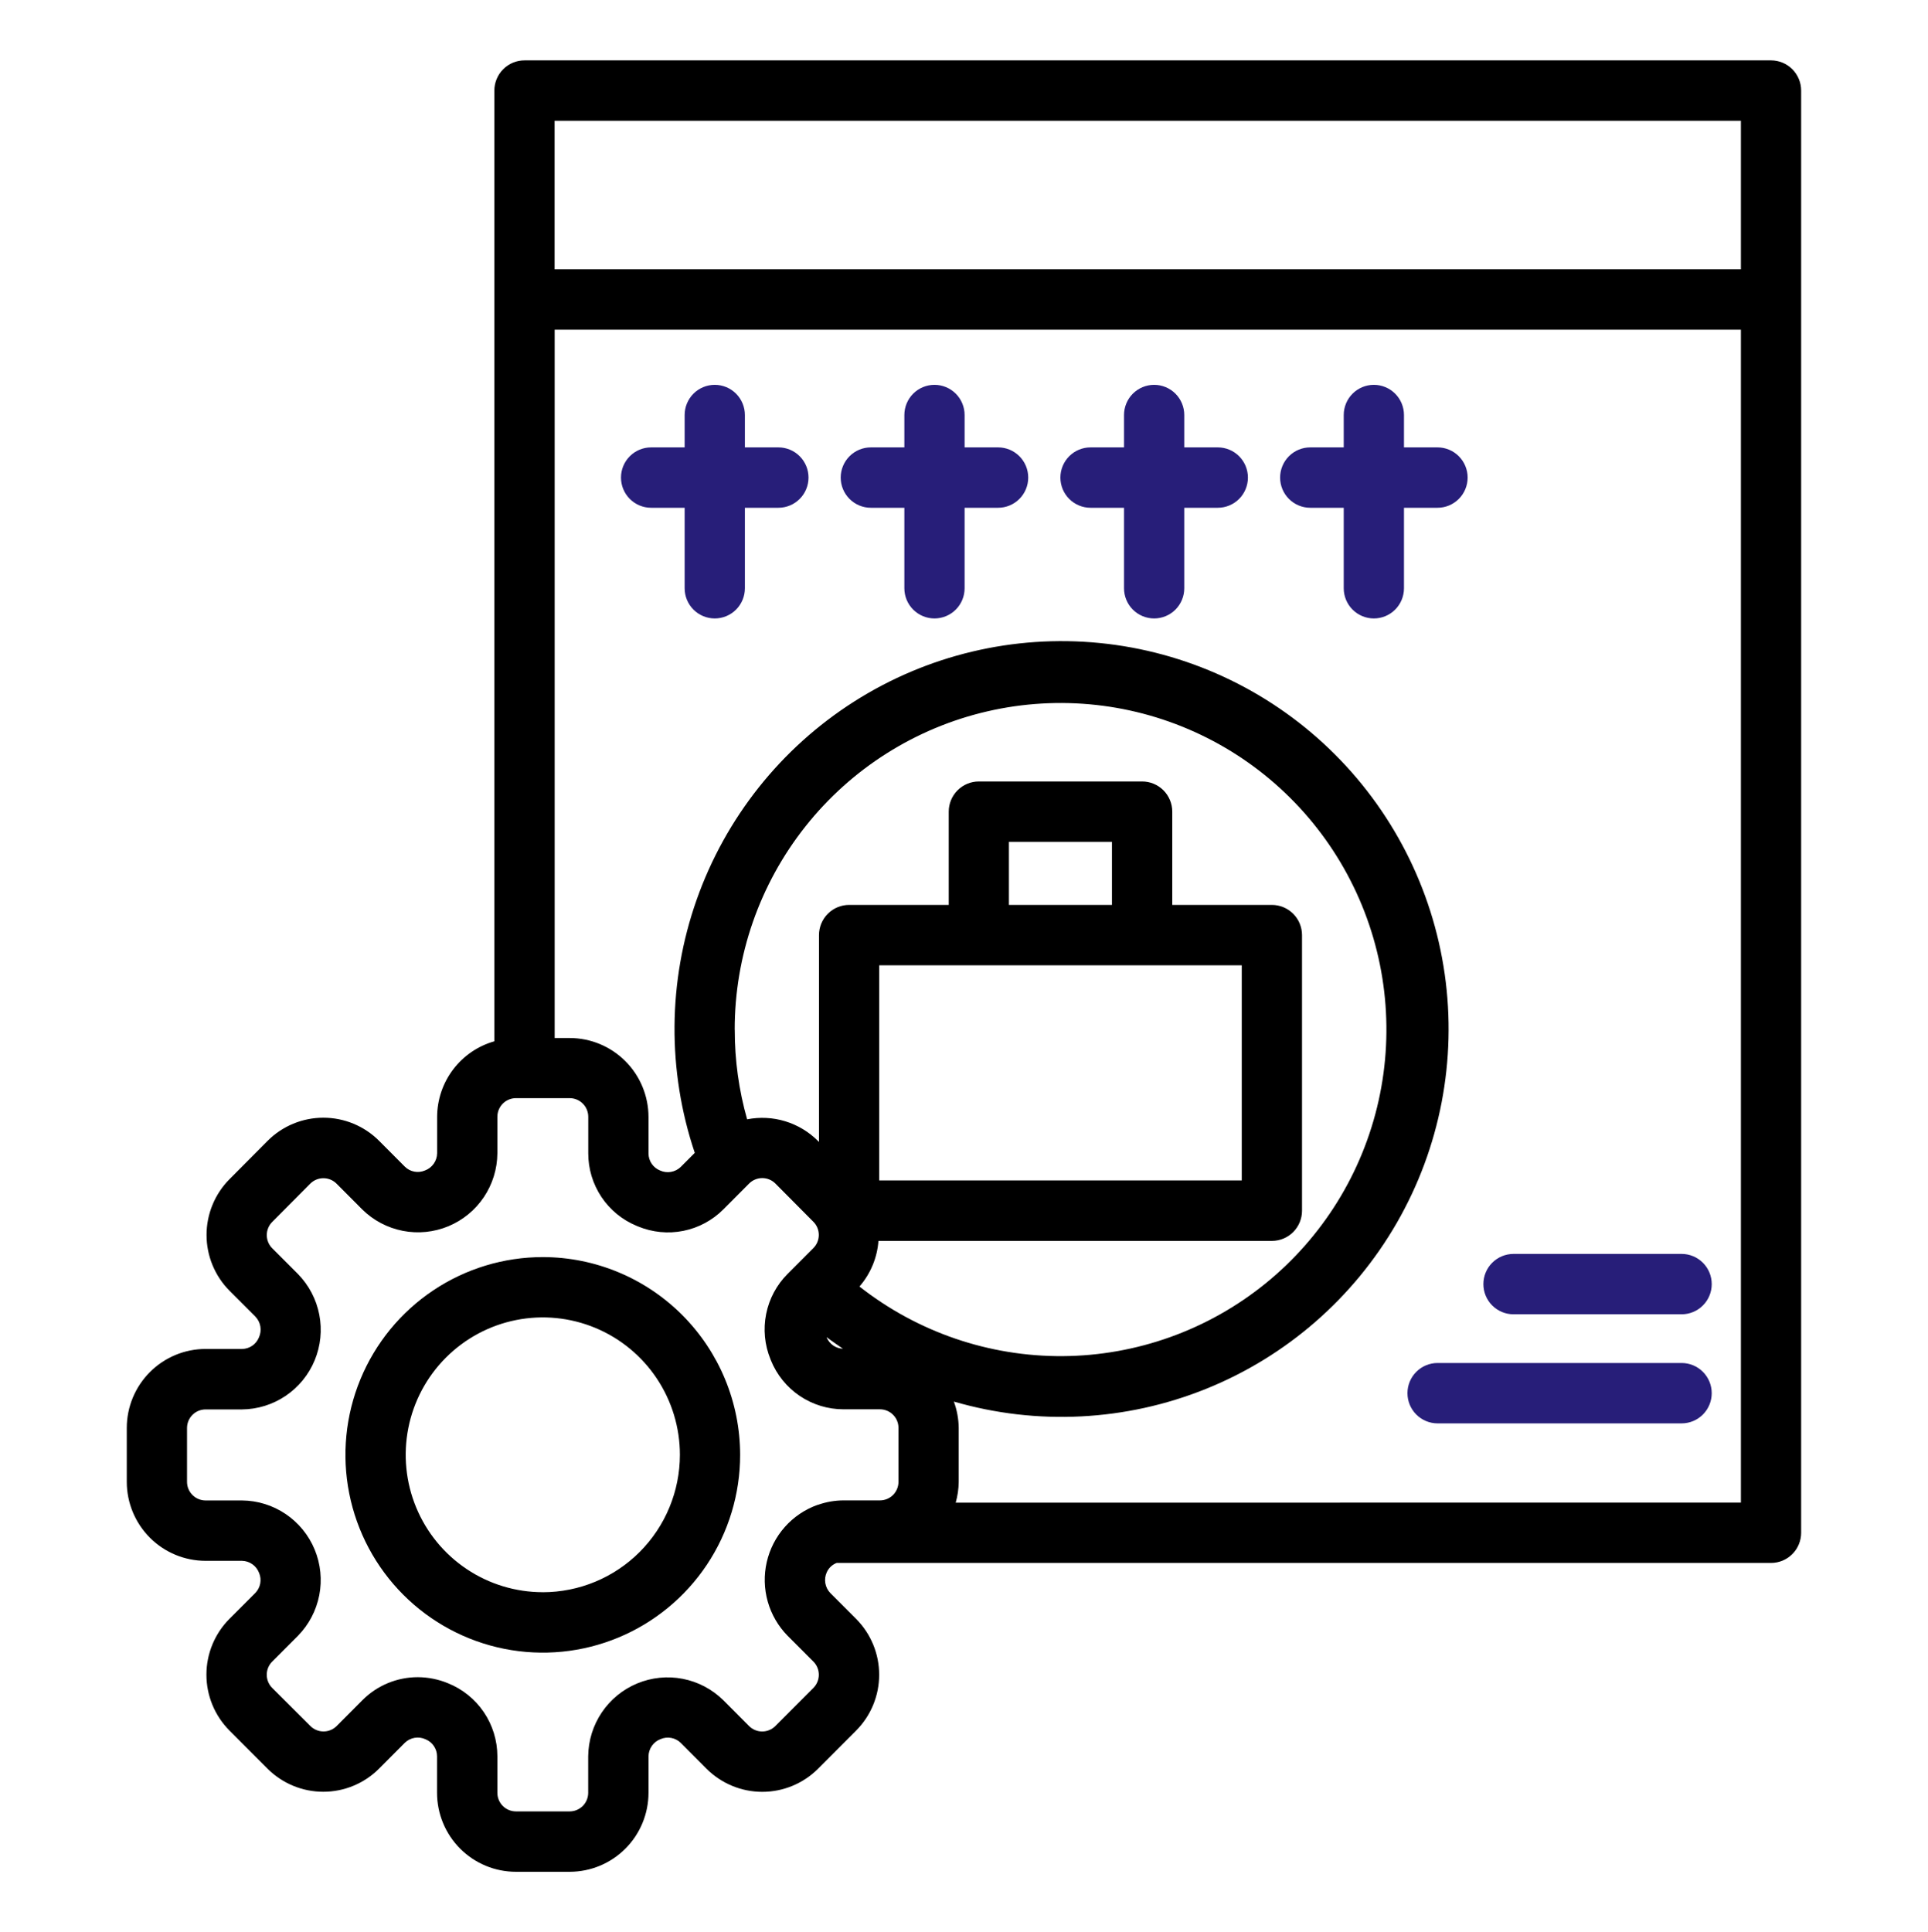 <?xml version="1.0" encoding="UTF-8"?>
<svg xmlns="http://www.w3.org/2000/svg" width="479" height="480" viewBox="0 0 479 480" fill="none">
  <path d="M447.485 74.25V22.5C447.485 20.511 446.697 18.603 445.293 17.197C443.889 15.79 441.986 15 440.001 15H130.305C128.32 15 126.416 15.79 125.013 17.197C123.609 18.603 122.82 20.511 122.82 22.5V74.25V74.362V74.468V258.683C118.741 259.838 115.147 262.292 112.582 265.675C110.016 269.057 108.619 273.184 108.6 277.432V286.5C108.586 287.438 108.287 288.35 107.745 289.114C107.202 289.879 106.441 290.461 105.561 290.783C104.729 291.135 103.811 291.232 102.924 291.061C102.036 290.89 101.22 290.459 100.577 289.823L94.185 283.41C90.511 279.733 85.531 277.668 80.339 277.668C75.147 277.668 70.167 279.733 66.493 283.41L57.04 292.92C53.375 296.603 51.316 301.593 51.316 306.795C51.316 311.997 53.375 316.987 57.04 320.67L63.447 327.075C64.096 327.749 64.528 328.603 64.686 329.526C64.843 330.449 64.719 331.398 64.33 332.25C63.992 333.092 63.411 333.814 62.662 334.324C61.913 334.834 61.029 335.109 60.124 335.115H51.068C45.875 335.121 40.897 337.192 37.227 340.874C33.557 344.556 31.496 349.546 31.496 354.75V368.153C31.506 373.35 33.572 378.331 37.24 382.004C40.909 385.678 45.881 387.744 51.068 387.75H60.124C61.05 387.767 61.949 388.062 62.706 388.597C63.462 389.132 64.041 389.882 64.368 390.75C64.721 391.583 64.819 392.503 64.65 393.392C64.481 394.282 64.052 395.101 63.417 395.745L57.01 402.158C53.345 405.841 51.286 410.831 51.286 416.033C51.286 421.234 53.345 426.224 57.01 429.908L66.471 439.387C70.146 443.061 75.126 445.123 80.317 445.123C85.508 445.123 90.487 443.061 94.163 439.387L100.569 432.96C101.238 432.309 102.089 431.877 103.008 431.72C103.927 431.563 104.872 431.69 105.719 432.082C106.559 432.422 107.279 433.004 107.788 433.754C108.297 434.505 108.572 435.39 108.578 436.298V445.372C108.58 450.579 110.645 455.571 114.319 459.252C117.994 462.932 122.976 465 128.172 465H141.546C146.735 464.994 151.71 462.926 155.379 459.249C159.048 455.572 161.112 450.587 161.118 445.387V436.312C161.133 435.374 161.431 434.461 161.974 433.695C162.516 432.93 163.277 432.346 164.157 432.022C164.99 431.674 165.907 431.58 166.793 431.75C167.68 431.921 168.496 432.35 169.141 432.982L175.54 439.403C179.215 443.077 184.195 445.141 189.386 445.141C194.578 445.141 199.558 443.077 203.233 439.403L212.693 429.923C216.362 426.241 218.423 421.251 218.423 416.047C218.423 410.844 216.362 405.854 212.693 402.173L206.286 395.753C205.637 395.082 205.206 394.23 205.048 393.309C204.89 392.389 205.014 391.442 205.403 390.592C205.64 390.063 205.979 389.586 206.4 389.189C206.821 388.791 207.317 388.481 207.858 388.275H440.001C441.986 388.275 443.889 387.485 445.293 386.078C446.697 384.672 447.485 382.764 447.485 380.775V74.505V74.4V74.25ZM432.516 30V66.9H137.789V30H432.516ZM202.08 419.318L192.62 428.798C191.755 429.661 190.585 430.146 189.364 430.146C188.143 430.146 186.973 429.661 186.108 428.798L179.709 422.378C176.946 419.654 173.444 417.807 169.64 417.065C165.836 416.323 161.898 416.72 158.318 418.206C154.737 419.692 151.673 422.201 149.506 425.421C147.339 428.641 146.167 432.429 146.134 436.312V445.387C146.132 446.61 145.647 447.782 144.784 448.647C143.921 449.511 142.752 449.998 141.531 450H128.172C126.952 449.998 125.782 449.511 124.919 448.647C124.056 447.782 123.571 446.61 123.569 445.387V436.312C123.565 432.403 122.393 428.584 120.204 425.348C118.015 422.112 114.91 419.606 111.287 418.155C108.913 417.173 106.371 416.664 103.803 416.655C101.246 416.652 98.713 417.155 96.351 418.136C93.989 419.116 91.844 420.556 90.039 422.37L83.64 428.79C82.774 429.654 81.602 430.139 80.38 430.139C79.158 430.139 77.986 429.654 77.121 428.79L67.623 419.318C66.761 418.45 66.276 417.276 66.276 416.051C66.276 414.827 66.761 413.652 67.623 412.785L74.022 406.38C76.738 403.612 78.58 400.105 79.32 396.295C80.06 392.485 79.664 388.541 78.182 384.955C76.7 381.369 74.197 378.299 70.986 376.129C67.775 373.958 63.997 372.783 60.124 372.75H51.068C49.848 372.748 48.678 372.261 47.815 371.397C46.952 370.532 46.467 369.36 46.465 368.137V354.75C46.467 353.527 46.952 352.355 47.815 351.491C48.678 350.626 49.848 350.139 51.068 350.138H60.124C63.998 350.104 67.776 348.928 70.987 346.757C74.199 344.587 76.702 341.517 78.185 337.93C79.668 334.344 80.064 330.399 79.325 326.589C78.587 322.778 76.745 319.269 74.03 316.5L67.631 310.095C66.768 309.228 66.284 308.053 66.284 306.829C66.284 305.604 66.768 304.43 67.631 303.562L77.091 294.045C77.956 293.181 79.129 292.696 80.35 292.696C81.572 292.696 82.744 293.181 83.61 294.045L90.009 300.465C92.773 303.188 96.277 305.035 100.082 305.775C103.888 306.515 107.826 306.116 111.407 304.626C114.987 303.136 118.049 300.622 120.212 297.399C122.375 294.175 123.543 290.384 123.569 286.5V277.425C123.571 276.202 124.056 275.03 124.919 274.166C125.782 273.301 126.952 272.814 128.172 272.812H141.546C142.767 272.814 143.936 273.301 144.799 274.166C145.662 275.03 146.147 276.202 146.149 277.425V286.5C146.139 290.368 147.281 294.15 149.427 297.365C151.574 300.579 154.628 303.079 158.199 304.545C158.311 304.599 158.426 304.647 158.543 304.688C162.098 306.155 166.007 306.534 169.777 305.777C173.546 305.02 177.008 303.161 179.724 300.435L186.123 294.015C186.988 293.151 188.158 292.666 189.379 292.666C190.6 292.666 191.77 293.151 192.635 294.015L202.08 303.525C202.942 304.391 203.426 305.564 203.426 306.787C203.426 308.011 202.942 309.184 202.08 310.05L195.673 316.47C192.954 319.191 191.1 322.659 190.345 326.435C189.59 330.211 189.967 334.126 191.43 337.688L191.527 337.942C192.984 341.539 195.479 344.618 198.692 346.785C201.905 348.952 205.691 350.109 209.564 350.107H218.62C219.841 350.109 221.01 350.596 221.873 351.461C222.736 352.325 223.221 353.497 223.223 354.72V368.122C223.221 369.345 222.736 370.517 221.873 371.382C221.01 372.246 219.841 372.733 218.62 372.735H209.564C207.381 372.744 205.214 373.125 203.158 373.86H203.09C199.969 374.978 197.18 376.865 194.978 379.347C192.777 381.83 191.235 384.828 190.494 388.065C189.754 391.302 189.839 394.674 190.741 397.87C191.644 401.065 193.335 403.982 195.658 406.35L202.065 412.763C202.496 413.191 202.839 413.701 203.073 414.263C203.308 414.825 203.429 415.428 203.43 416.037C203.432 416.646 203.313 417.249 203.081 417.812C202.85 418.375 202.509 418.887 202.08 419.318ZM182.531 255.818C182.52 237.465 188.72 219.651 200.118 205.285C211.515 190.919 227.437 180.85 245.282 176.723C263.128 172.595 281.842 174.653 298.37 182.56C314.897 190.468 328.261 203.757 336.278 220.258C344.296 236.758 346.493 255.496 342.511 273.41C338.53 291.323 328.604 307.355 314.356 318.886C300.108 330.417 282.379 336.767 264.065 336.897C245.751 337.028 227.934 330.932 213.524 319.605C216.279 316.439 217.936 312.462 218.246 308.272H315.992C317.977 308.272 319.881 307.482 321.284 306.076C322.688 304.669 323.477 302.762 323.477 300.772V232.305C323.477 230.316 322.688 228.408 321.284 227.002C319.881 225.595 317.977 224.805 315.992 224.805H291.241V201.637C291.241 199.648 290.453 197.741 289.049 196.334C287.646 194.928 285.742 194.137 283.757 194.137H243.192C241.207 194.137 239.303 194.928 237.899 196.334C236.496 197.741 235.707 199.648 235.707 201.637V224.805H210.956C208.971 224.805 207.068 225.595 205.664 227.002C204.261 228.408 203.472 230.316 203.472 232.305V283.688L203.218 283.44C200.949 281.168 198.157 279.49 195.089 278.554C192.02 277.617 188.769 277.451 185.622 278.07C183.567 270.83 182.532 263.337 182.546 255.81L182.531 255.818ZM209.385 335.055C208.525 335.015 207.694 334.733 206.986 334.243C206.278 333.752 205.722 333.072 205.381 332.28V332.198C206.683 333.188 208.067 334.11 209.4 335.048L209.385 335.055ZM276.258 224.805H250.661V209.137H276.258V224.805ZM243.177 239.805H308.508V293.25H218.441V239.805H243.177ZM237.436 373.305C237.914 371.626 238.166 369.891 238.185 368.145V354.75C238.162 352.509 237.755 350.289 236.98 348.188C257.641 354.186 279.714 353.069 299.667 345.015C319.621 336.961 336.303 322.435 347.047 303.76C357.79 285.085 361.975 263.339 358.931 242C355.887 220.66 345.791 200.96 330.257 186.048C314.723 171.137 294.648 161.876 273.241 159.745C251.835 157.615 230.335 162.739 212.177 174.298C194.02 185.857 180.255 203.183 173.082 223.506C165.91 243.829 165.745 265.975 172.614 286.402L169.141 289.883C168.471 290.536 167.619 290.971 166.697 291.131C165.775 291.29 164.827 291.166 163.977 290.775C163.137 290.436 162.417 289.854 161.908 289.103C161.398 288.353 161.124 287.468 161.118 286.56V277.485C161.112 272.285 159.048 267.3 155.379 263.623C151.71 259.947 146.735 257.878 141.546 257.872H137.804V81.9H432.516V373.283L237.436 373.305Z" fill="black"></path>
  <path d="M193.387 111.143H185.064V103.103C185.064 101.113 184.276 99.206 182.872 97.799C181.469 96.393 179.565 95.603 177.58 95.603C175.595 95.603 173.691 96.393 172.288 97.799C170.884 99.206 170.096 101.113 170.096 103.103V111.143H161.766C159.781 111.143 157.877 111.933 156.473 113.339C155.07 114.746 154.281 116.653 154.281 118.643C154.281 120.632 155.07 122.539 156.473 123.946C157.877 125.352 159.781 126.143 161.766 126.143H170.096V146.138C170.096 148.127 170.884 150.034 172.288 151.441C173.691 152.847 175.595 153.638 177.58 153.638C179.565 153.638 181.469 152.847 182.872 151.441C184.276 150.034 185.064 148.127 185.064 146.138V126.143H193.387C195.372 126.143 197.276 125.352 198.679 123.946C200.083 122.539 200.871 120.632 200.871 118.643C200.871 116.653 200.083 114.746 198.679 113.339C197.276 111.933 195.372 111.143 193.387 111.143Z" fill="#271E79"></path>
  <path d="M247.973 111.143H239.65V103.103C239.65 101.113 238.862 99.206 237.458 97.799C236.055 96.393 234.151 95.603 232.166 95.603C230.181 95.603 228.277 96.393 226.874 97.799C225.47 99.206 224.682 101.113 224.682 103.103V111.143H216.352C214.367 111.143 212.463 111.933 211.059 113.339C209.656 114.746 208.867 116.653 208.867 118.643C208.867 120.632 209.656 122.539 211.059 123.946C212.463 125.352 214.367 126.143 216.352 126.143H224.682V146.138C224.682 148.127 225.47 150.034 226.874 151.441C228.277 152.847 230.181 153.638 232.166 153.638C234.151 153.638 236.055 152.847 237.458 151.441C238.862 150.034 239.65 148.127 239.65 146.138V126.143H247.973C249.958 126.143 251.862 125.352 253.265 123.946C254.669 122.539 255.457 120.632 255.457 118.643C255.457 116.653 254.669 114.746 253.265 113.339C251.862 111.933 249.958 111.143 247.973 111.143Z" fill="#271E79"></path>
  <path d="M302.555 111.143H294.225V103.103C294.225 101.113 293.436 99.206 292.033 97.799C290.629 96.393 288.726 95.603 286.741 95.603C284.756 95.603 282.852 96.393 281.448 97.799C280.045 99.206 279.256 101.113 279.256 103.103V111.143H270.934C268.949 111.143 267.045 111.933 265.641 113.339C264.238 114.746 263.449 116.653 263.449 118.643C263.449 120.632 264.238 122.539 265.641 123.946C267.045 125.352 268.949 126.143 270.934 126.143H279.256V146.138C279.256 148.127 280.045 150.034 281.448 151.441C282.852 152.847 284.756 153.638 286.741 153.638C288.726 153.638 290.629 152.847 292.033 151.441C293.436 150.034 294.225 148.127 294.225 146.138V126.143H302.555C304.54 126.143 306.444 125.352 307.847 123.946C309.251 122.539 310.039 120.632 310.039 118.643C310.039 116.653 309.251 114.746 307.847 113.339C306.444 111.933 304.54 111.143 302.555 111.143Z" fill="#271E79"></path>
  <path d="M364.625 118.643C364.625 116.653 363.837 114.746 362.433 113.339C361.03 111.933 359.126 111.143 357.141 111.143H348.811V103.103C348.811 101.113 348.022 99.206 346.619 97.799C345.215 96.393 343.312 95.603 341.327 95.603C339.342 95.603 337.438 96.393 336.034 97.799C334.631 99.206 333.842 101.113 333.842 103.103V111.143H325.52C323.535 111.143 321.631 111.933 320.227 113.339C318.824 114.746 318.035 116.653 318.035 118.643C318.035 120.632 318.824 122.539 320.227 123.946C321.631 125.352 323.535 126.143 325.52 126.143H333.842V146.138C333.842 148.127 334.631 150.034 336.034 151.441C337.438 152.847 339.342 153.638 341.327 153.638C343.312 153.638 345.215 152.847 346.619 151.441C348.022 150.034 348.811 148.127 348.811 146.138V126.143H357.141C359.126 126.143 361.03 125.352 362.433 123.946C363.837 122.539 364.625 120.632 364.625 118.643Z" fill="#271E79"></path>
  <path d="M417.786 311.505H376.023C374.038 311.505 372.135 312.295 370.731 313.702C369.328 315.108 368.539 317.016 368.539 319.005C368.539 320.994 369.328 322.902 370.731 324.308C372.135 325.715 374.038 326.505 376.023 326.505H417.786C419.771 326.505 421.675 325.715 423.078 324.308C424.482 322.902 425.271 320.994 425.271 319.005C425.271 317.016 424.482 315.108 423.078 313.702C421.675 312.295 419.771 311.505 417.786 311.505Z" fill="#271E79"></path>
  <path d="M417.784 338.603H357.16C355.175 338.603 353.271 339.393 351.868 340.799C350.464 342.206 349.676 344.113 349.676 346.103C349.676 348.092 350.464 349.999 351.868 351.406C353.271 352.812 355.175 353.603 357.16 353.603H417.784C419.769 353.603 421.672 352.812 423.076 351.406C424.479 349.999 425.268 348.092 425.268 346.103C425.268 344.113 424.479 342.206 423.076 340.799C421.672 339.393 419.769 338.603 417.784 338.603Z" fill="#271E79"></path>
  <path d="M134.862 312.292C125.164 312.291 115.683 315.172 107.619 320.57C99.555 325.968 93.27 333.641 89.558 342.619C85.846 351.597 84.874 361.477 86.766 371.008C88.658 380.54 93.327 389.295 100.185 396.167C107.042 403.039 115.779 407.718 125.291 409.614C134.803 411.509 144.661 410.536 153.621 406.816C162.58 403.096 170.238 396.798 175.625 388.717C181.012 380.636 183.886 371.136 183.885 361.417C183.871 348.393 178.701 335.906 169.511 326.696C160.32 317.487 147.859 312.306 134.862 312.292ZM134.862 395.542C128.125 395.544 121.539 393.543 115.936 389.794C110.334 386.044 105.967 380.714 103.388 374.477C100.809 368.24 100.133 361.377 101.447 354.756C102.76 348.134 106.003 342.052 110.767 337.277C115.53 332.503 121.599 329.251 128.207 327.934C134.814 326.616 141.663 327.292 147.887 329.875C154.112 332.458 159.432 336.833 163.175 342.446C166.918 348.059 168.916 354.659 168.916 361.41C168.91 370.46 165.321 379.138 158.936 385.539C152.551 391.94 143.893 395.54 134.862 395.55V395.542Z" fill="black"></path>
</svg>

